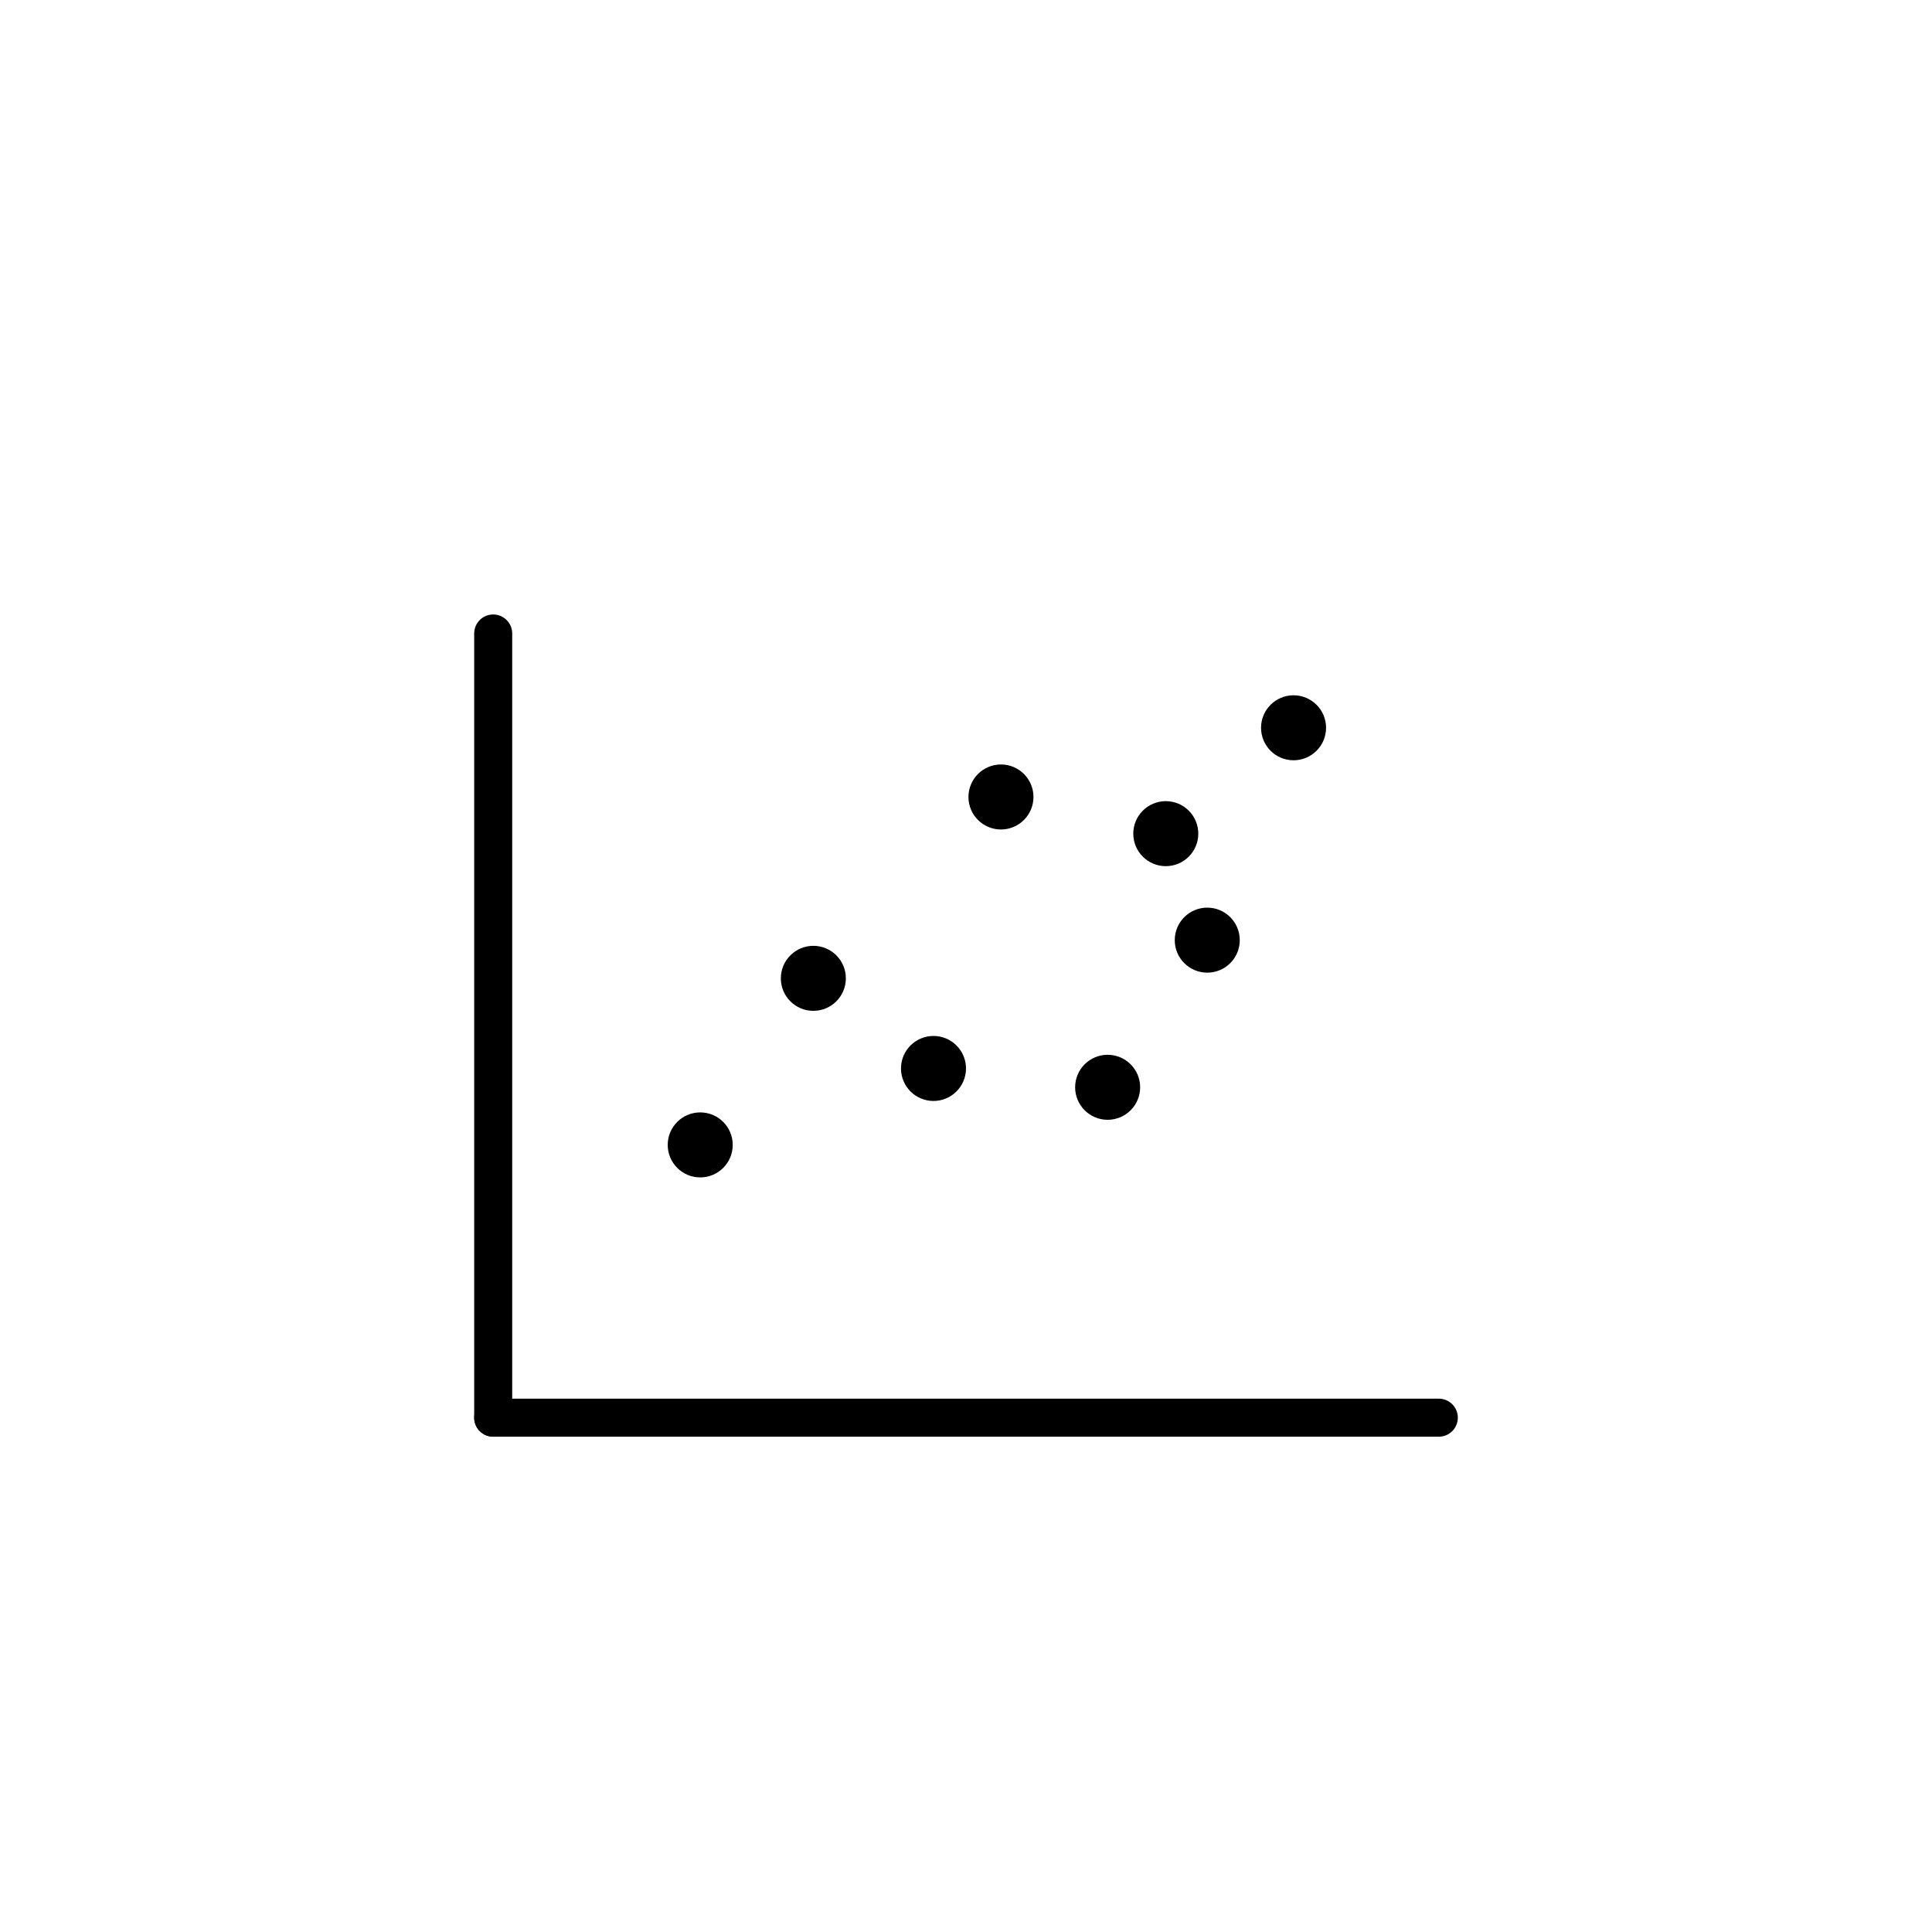 <?xml version="1.0" encoding="UTF-8"?>
<!-- Uploaded to: ICON Repo, www.svgrepo.com, Generator: ICON Repo Mixer Tools -->
<svg fill="#000000" width="800px" height="800px" version="1.1" viewBox="144 144 512 512" xmlns="http://www.w3.org/2000/svg">
 <g>
  <path d="m274.7 524.74c-2.781 0-5.035-2.258-5.035-5.039v-207.82c0-2.781 2.254-5.039 5.035-5.039 2.785 0 5.039 2.258 5.039 5.039v207.82c0 1.336-0.531 2.617-1.477 3.562-0.941 0.945-2.223 1.477-3.562 1.477z"/>
  <path d="m525.3 524.74h-250.6c-2.781 0-5.035-2.258-5.035-5.039s2.254-5.039 5.035-5.039h250.6c2.781 0 5.039 2.258 5.039 5.039s-2.258 5.039-5.039 5.039z"/>
  <path d="m338.18 447.41c0 4.758-3.856 8.617-8.613 8.617-4.758 0-8.617-3.859-8.617-8.617s3.859-8.613 8.617-8.613c4.758 0 8.613 3.856 8.613 8.613"/>
  <path d="m368.16 403.27c0 4.758-3.856 8.613-8.613 8.613-4.758 0-8.617-3.856-8.617-8.613 0-4.758 3.859-8.617 8.617-8.617 4.758 0 8.613 3.859 8.613 8.617"/>
  <path d="m400 427.15c0 4.758-3.859 8.617-8.617 8.617-4.758 0-8.613-3.859-8.613-8.617 0-4.758 3.856-8.613 8.613-8.613 4.758 0 8.617 3.856 8.617 8.613"/>
  <path d="m446.15 432.14c0 4.758-3.859 8.617-8.617 8.617s-8.613-3.859-8.613-8.617 3.856-8.613 8.613-8.613 8.617 3.856 8.617 8.613"/>
  <path d="m417.88 355.21c0 4.758-3.856 8.613-8.613 8.613-4.758 0-8.617-3.856-8.617-8.613 0-4.758 3.859-8.617 8.617-8.617 4.758 0 8.613 3.859 8.613 8.617"/>
  <path d="m472.55 393.15c0 4.758-3.856 8.613-8.613 8.613-4.758 0-8.617-3.856-8.617-8.613 0-4.758 3.859-8.617 8.617-8.617 4.758 0 8.613 3.859 8.613 8.617"/>
  <path d="m495.42 336.87c0 4.758-3.859 8.613-8.617 8.613-4.758 0-8.613-3.856-8.613-8.613 0-4.758 3.856-8.613 8.613-8.613 4.758 0 8.617 3.856 8.617 8.613"/>
  <path d="m461.56 364.93c0 4.758-3.856 8.613-8.613 8.613-4.758 0-8.617-3.856-8.617-8.613 0-4.758 3.859-8.617 8.617-8.617 4.758 0 8.613 3.859 8.613 8.617"/>
 </g>
</svg>